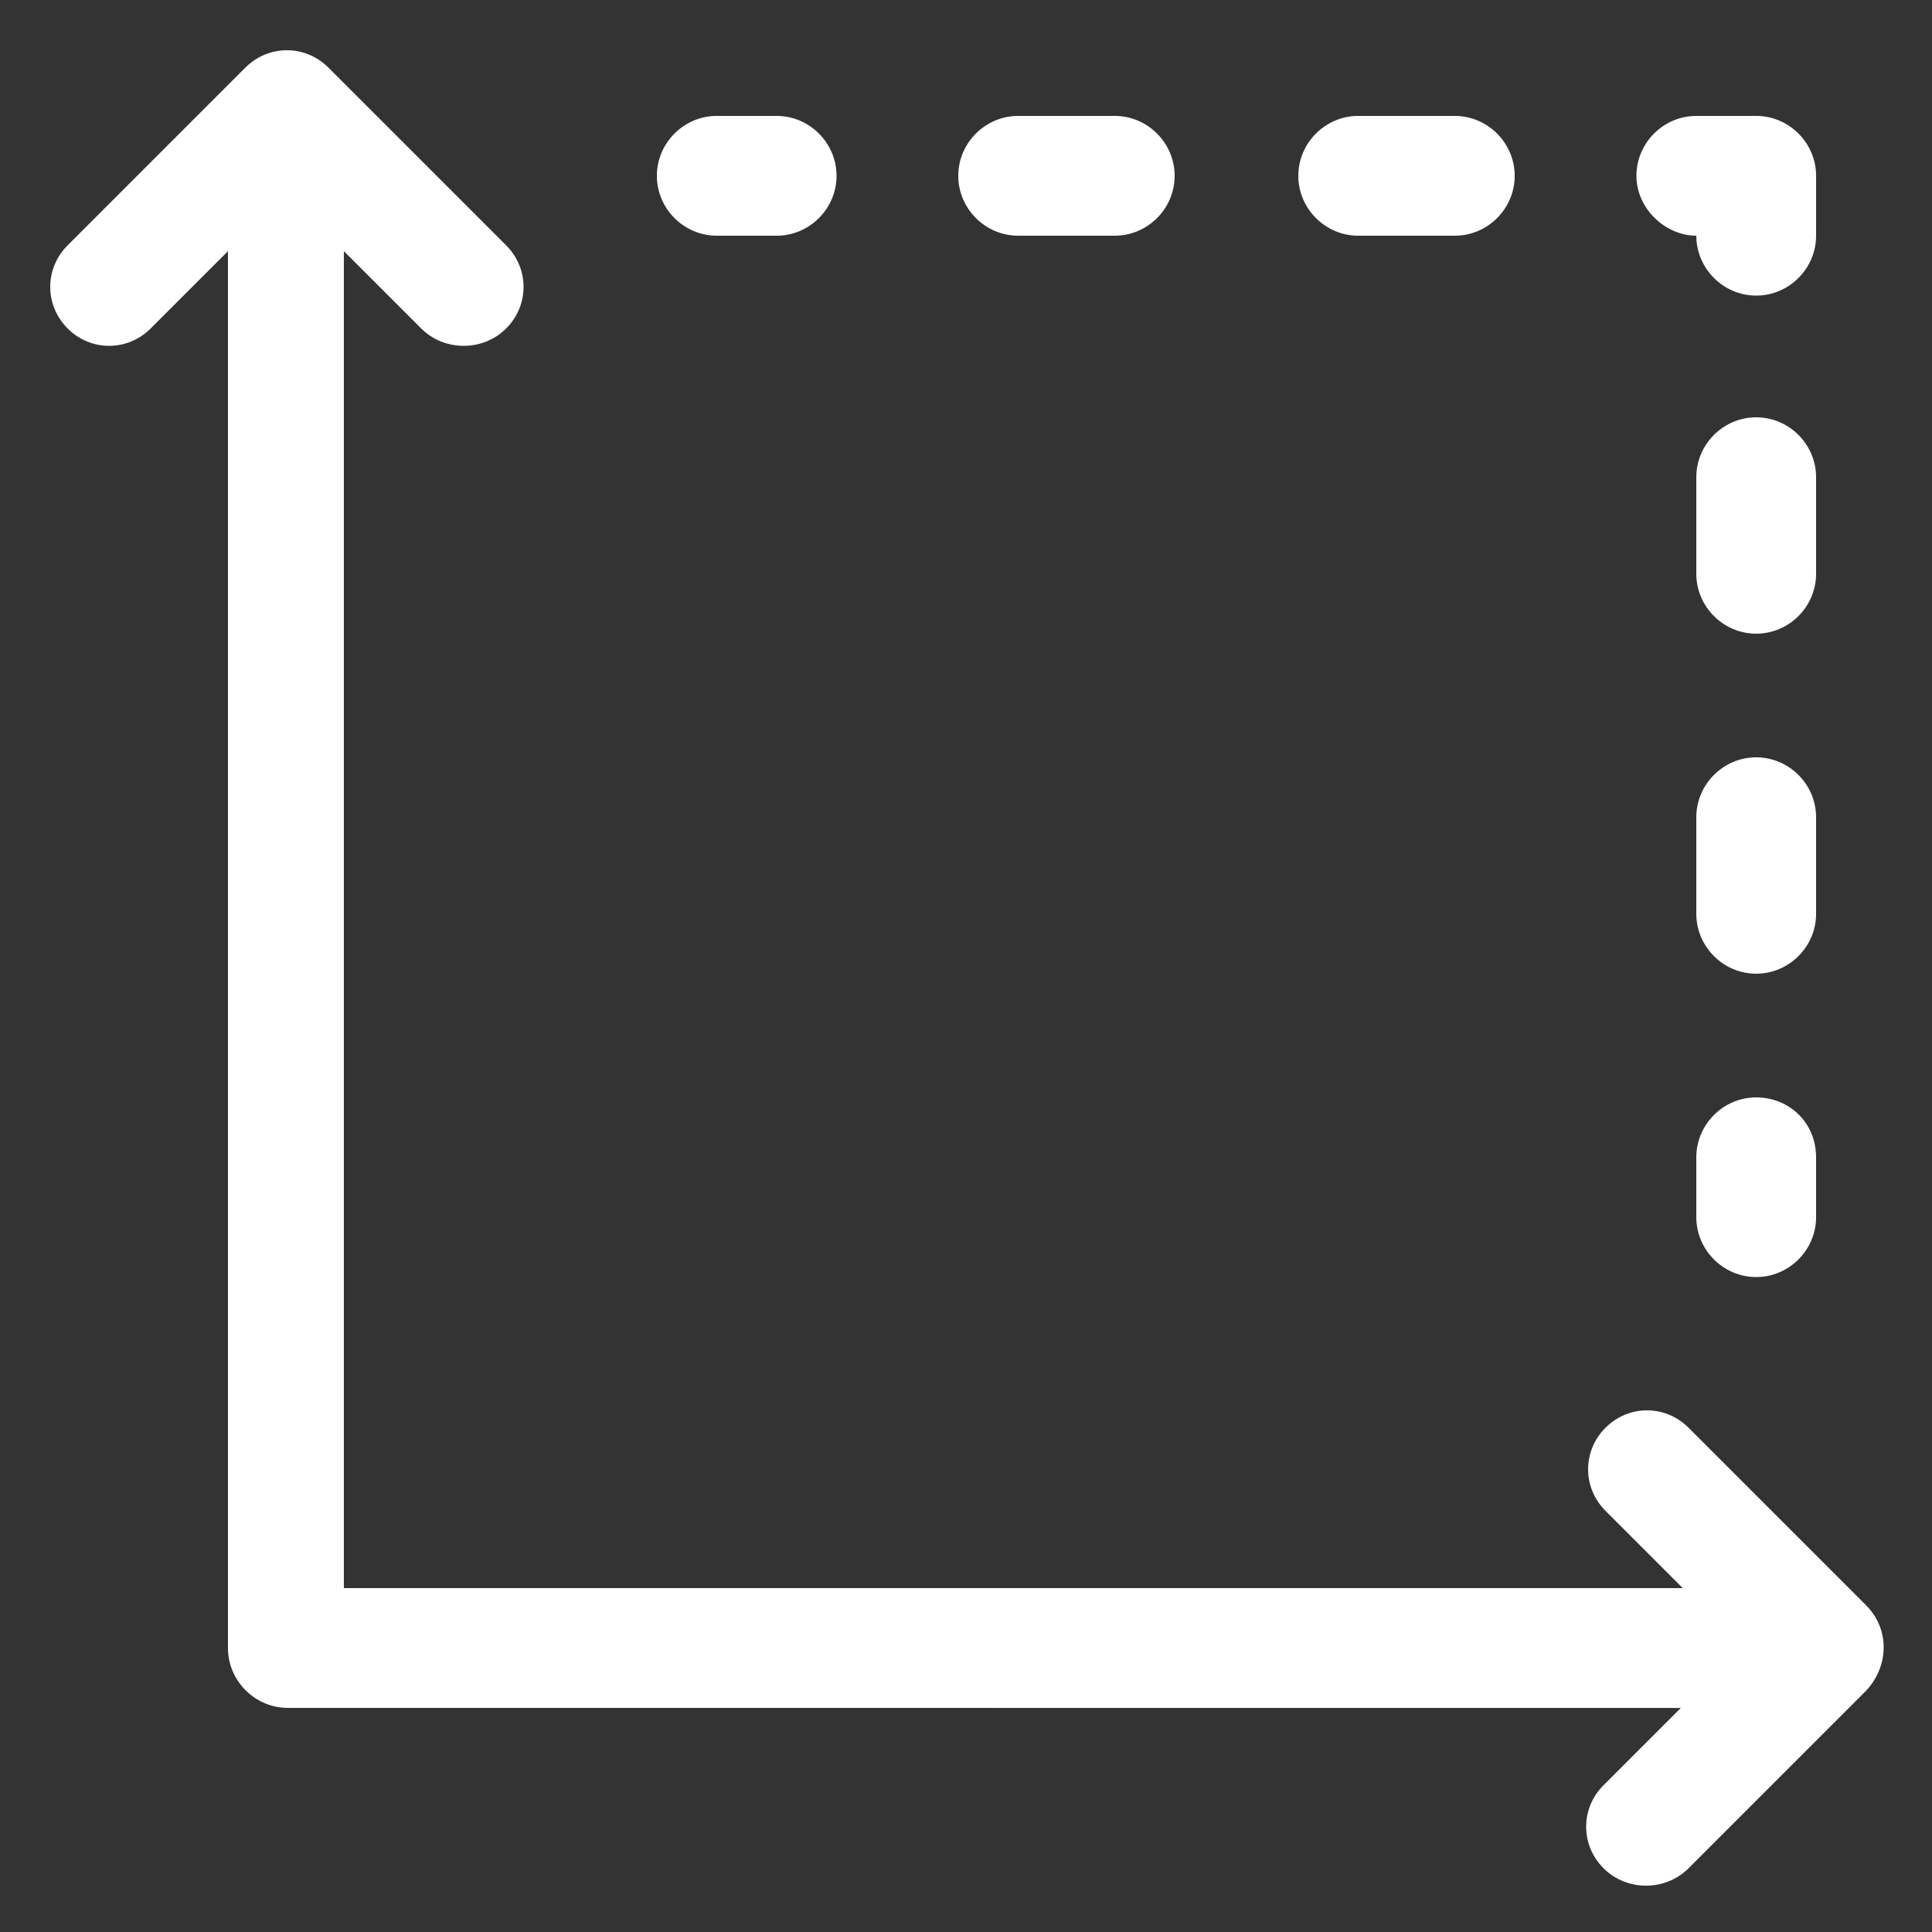 <?xml version="1.0" encoding="UTF-8"?>
<svg width="512pt" height="512pt" version="1.1" viewBox="0 0 512 512" xmlns="http://www.w3.org/2000/svg">
 <rect x="0" y="0" width="512" height="512" fill="#333333" stroke="none"/>
 <path d="m494.59 425.47-47.105-47.105c-6.144-6.144-15.871-6.144-22.016 0-6.144 6.144-6.144 15.871 0 22.016l20.48 20.48h-354.82v-354.3l20.48 20.48c3.07 3.07 7.168 4.609 11.266 4.609 4.098 0 8.191-1.535 11.266-4.609 6.144-6.144 6.144-15.871 0-22.016l-47.105-47.105c-6.144-6.144-15.871-6.144-22.016 0l-47.105 47.105c-6.144 6.144-6.144 15.871 0 22.016 6.144 6.144 15.871 6.144 22.016 0l20.48-20.48v370.18c0 8.703 7.168 15.871 15.871 15.871l369.15 0.004-20.48 20.48c-6.144 6.144-6.144 15.871 0 22.016 3.07 3.07 7.168 4.609 11.266 4.609 4.098 0 8.191-1.535 11.266-4.609l47.105-47.105c6.137-6.656 6.137-16.383-0.004-22.527z" fill="#fff"/>
 <path d="m189.95 62.465h15.871c8.703 0 15.871-7.168 15.871-15.871 0-8.707-7.168-15.875-15.871-15.875h-15.871c-8.707 0-15.875 7.168-15.875 15.875 0 8.703 7.168 15.871 15.875 15.871z" fill="#fff"/>
 <path d="m359.94 62.465h25.602c8.703 0 15.871-7.168 15.871-15.871-0.004-8.707-7.172-15.875-15.875-15.875h-25.602c-8.703 0-15.871 7.168-15.871 15.871 0 8.707 7.168 15.875 15.875 15.875z" fill="#fff"/>
 <path d="m269.82 62.465h25.602c8.703 0 15.871-7.168 15.871-15.871 0-8.707-7.168-15.875-15.871-15.875h-25.602c-8.703 0-15.871 7.168-15.871 15.871 0 8.707 7.168 15.875 15.871 15.875z" fill="#fff"/>
 <path d="m449.54 62.465c0 8.703 7.168 15.871 15.871 15.871s15.871-7.168 15.871-15.871l0.004-15.871c0-8.707-7.168-15.875-15.875-15.875h-15.871c-8.703 0-15.871 7.168-15.871 15.871 0 8.707 7.68 15.875 15.871 15.875z" fill="#fff"/>
 <path d="m481.28 216.57c0-8.703-7.168-15.871-15.871-15.871s-15.871 7.168-15.871 15.871v25.602c0 8.703 7.168 15.871 15.871 15.871s15.871-7.168 15.871-15.871z" fill="#fff"/>
 <path d="m481.28 126.46c0-8.703-7.168-15.871-15.871-15.871s-15.871 7.168-15.871 15.871v25.602c0 8.703 7.168 15.871 15.871 15.871s15.871-7.168 15.871-15.871z" fill="#fff"/>
 <path d="m465.41 290.82c-8.703 0-15.871 7.168-15.871 15.871v15.871c0 8.703 7.168 15.871 15.871 15.871s15.871-7.168 15.871-15.871v-15.871c0.004-9.215-7.164-15.871-15.871-15.871z" fill="#fff"/>
</svg>
